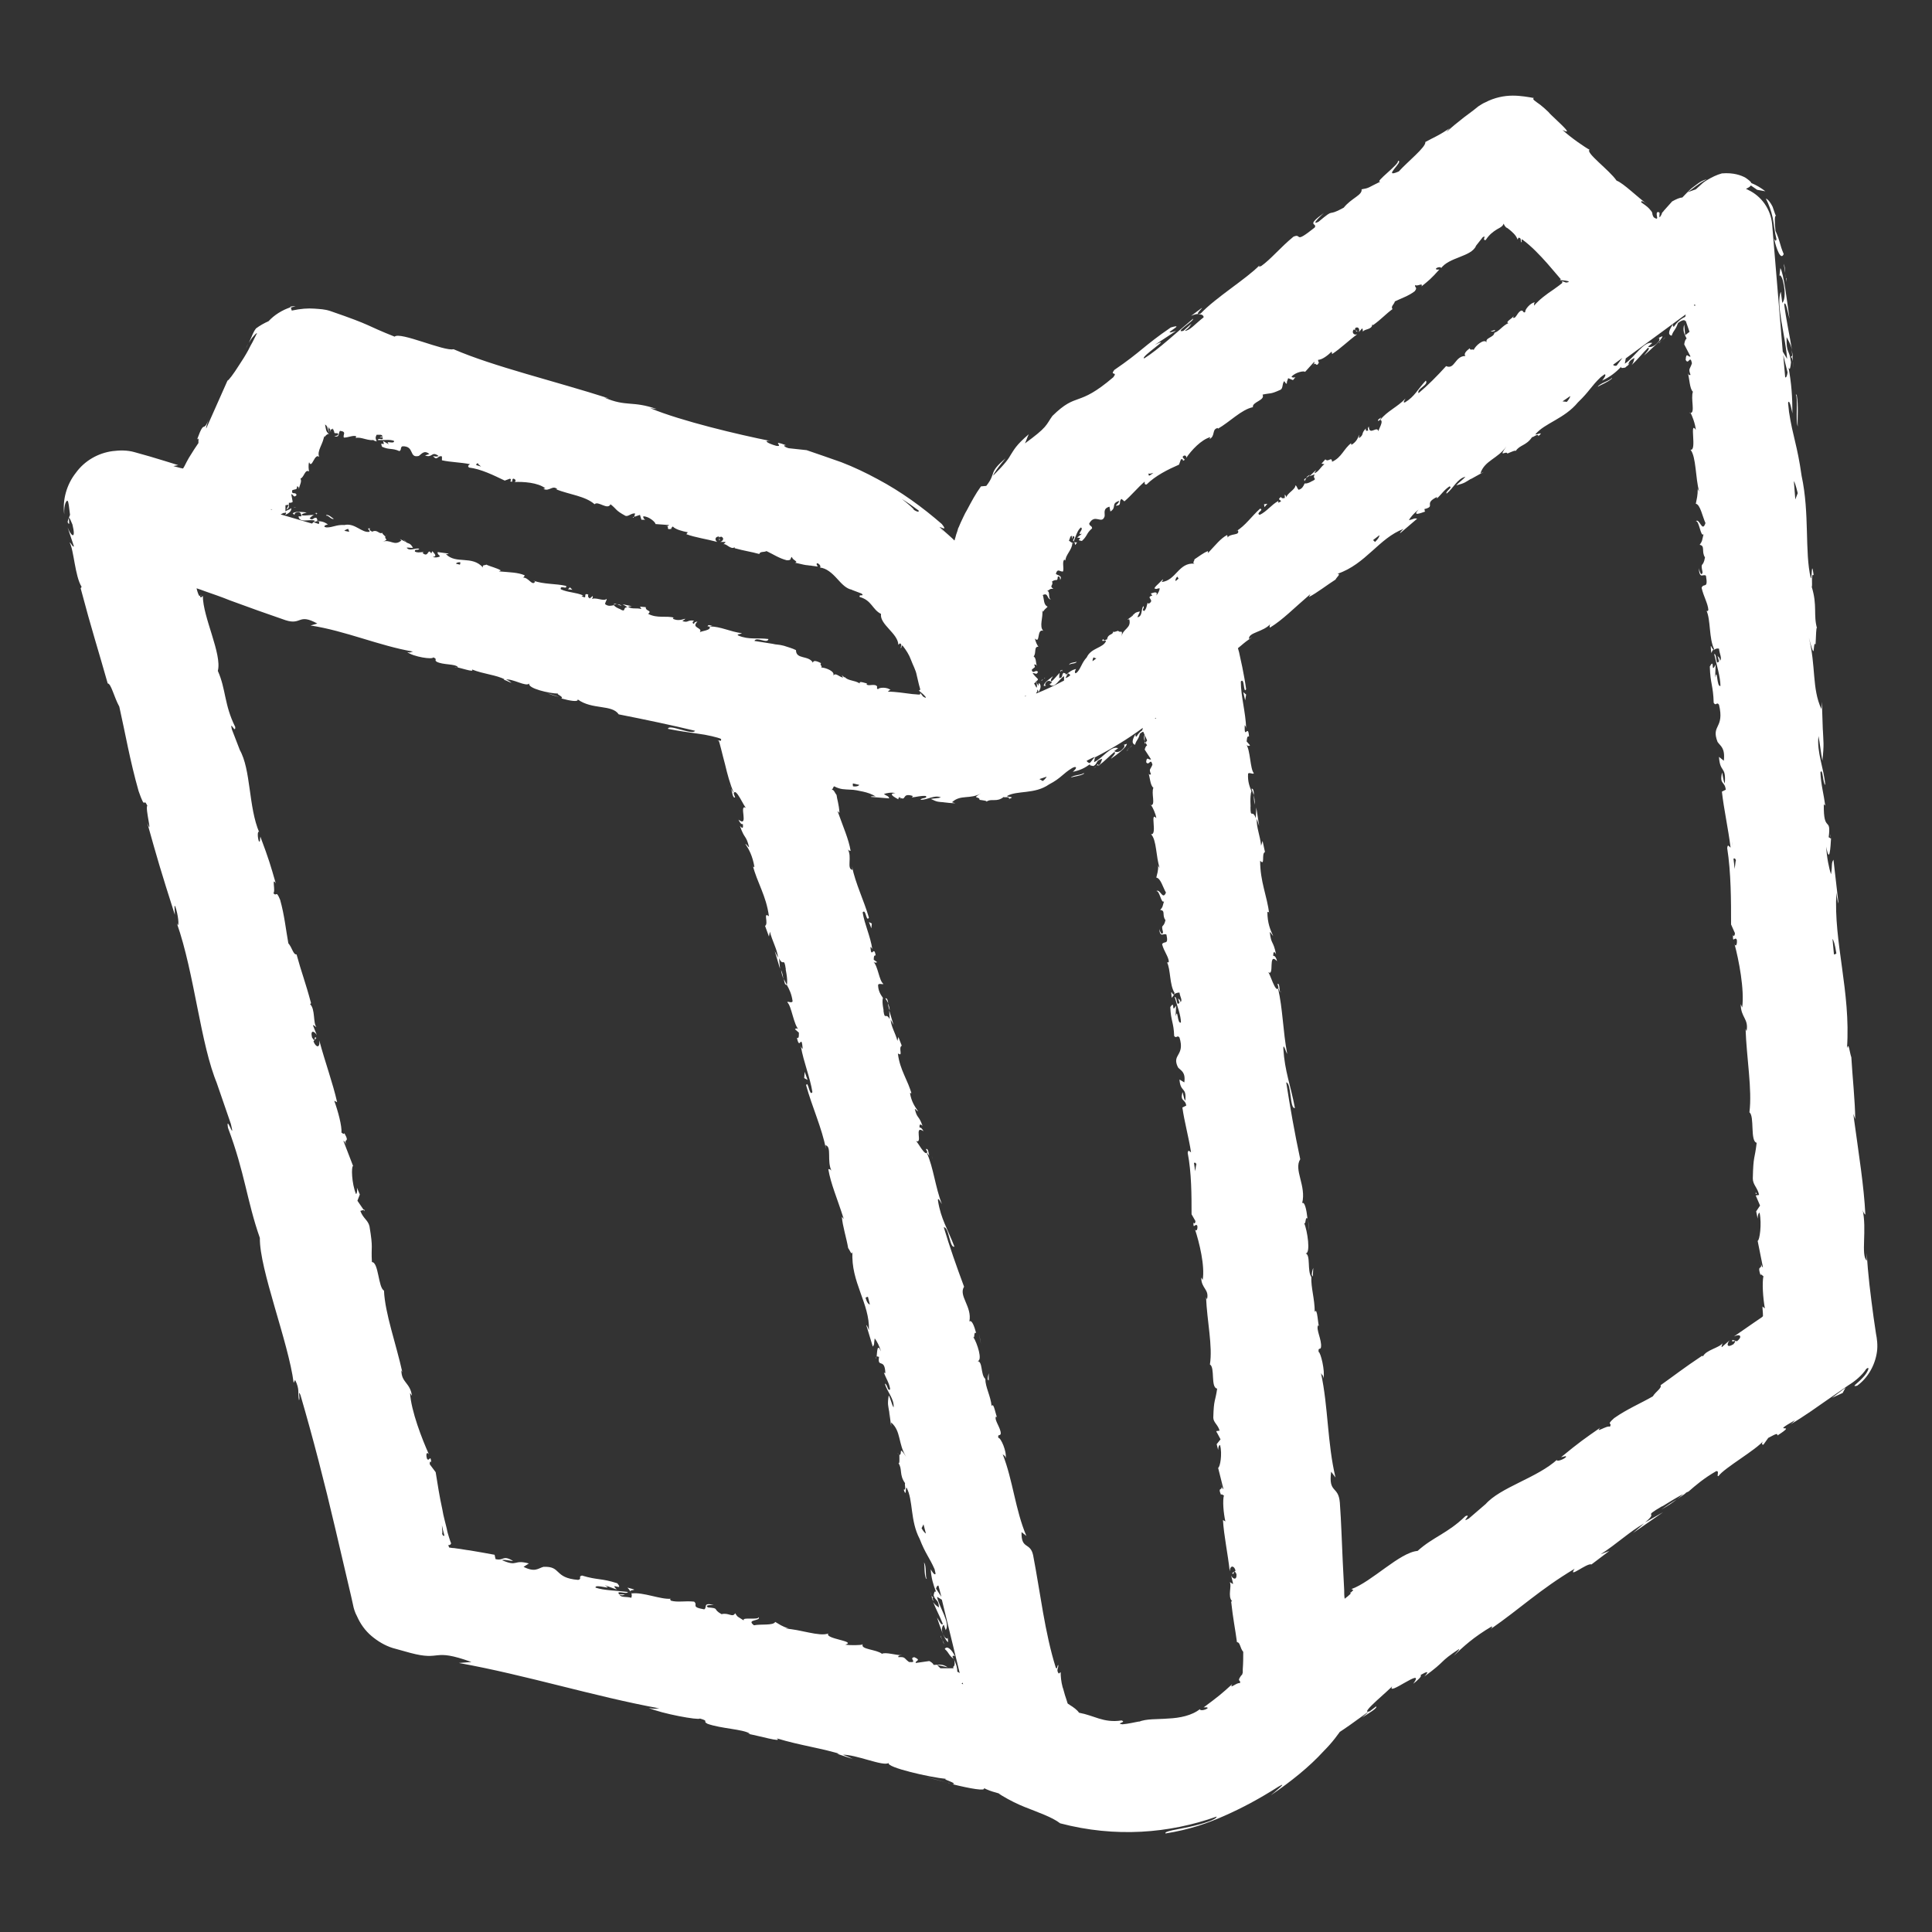 <?xml version="1.0" encoding="utf-8"?>
<!-- Generator: Adobe Illustrator 26.3.1, SVG Export Plug-In . SVG Version: 6.00 Build 0)  -->
<svg version="1.1" id="Layer_1" xmlns="http://www.w3.org/2000/svg" xmlns:xlink="http://www.w3.org/1999/xlink" x="0px" y="0px"
	 viewBox="0 0 400 400" style="enable-background:new 0 0 400 400;" xml:space="preserve">
<rect x="0" y="0" width="400" height="400" fill="#333333" stroke="none"/>
<style type="text/css">
	.st0{fill:#FFFFFF;}
</style>
<path class="st0" d="M65.6,106.2c-0.2,0-0.3,0-0.4,0.1l0.4,0L65.6,106.2z M63.9,97.1c0,0-0.1,0-0.1-0.1
	C63.8,97.2,63.8,97.2,63.9,97.1z M78,91.4c-0.1-0.2-0.2-0.5-0.2-0.7C77.8,91.2,76.6,91,78,91.4z M65.8,106.3l-0.3,0
	c0,0.1-0.1,0.2,0,0.2C65.6,106.4,65.7,106.3,65.8,106.3z M170,137.7l1,0.6C170.7,138.1,170.3,137.9,170,137.7z M174.3,139.8
	c0.1,0.3,0.3,0.5,0.5,0.7c0.1,0,0.1,0,0.2-0.1L174.3,139.8z M131.2,107.2l0-0.2l-0.2,0.1L131.2,107.2z M84.2,112.2l-0.7-0.5
	C83.8,112,84,112.1,84.2,112.2z M80.1,110.7c-0.1,0.1-0.1,0.2-0.2,0.2l0,0L80.1,110.7z M147.4,129.6c0.1,0,0.1,0,0.2,0
	C148,129.6,147.8,129.6,147.4,129.6z M127,125.2c0.2-0.1,0.5-0.1,0.7-0.1C127.4,125,127.2,124.9,127,125.2z M169.9,137.6
	L169.9,137.6l0.1,0.1L169.9,137.6z M127.8,125.1c0.3,0.1,0.6,0.3,0.9,0.3C128.4,125.2,128.1,125.1,127.8,125.1z M61.6,105l0.2,0
	L61.6,105C61.6,105,61.6,105,61.6,105z M60.8,105l0.5,0C61.2,105,61,104.9,60.8,105z M67.6,106.6l-0.1,0.2c0.4-0.3,1.1,0.9,1.6,0.6
	C68.7,107.2,68.2,106.6,67.6,106.6z M117.6,122l0.9,0.1l-0.5-0.5L117.6,122z M192.9,330.8c0.1,0.3,0.2,0.5,0.4,0.7l-0.3-0.7
	C193,330.8,192.9,330.8,192.9,330.8z M178.5,340.4c0,0,0,0.1,0,0.1C178.6,340.5,178.6,340.4,178.5,340.4z M192.8,330.3l-0.2-0.8
	C192.7,329.9,192.8,330.1,192.8,330.3z M130.5,329.5c-0.1-0.5,2.2-0.1-0.6-0.8C130.2,329,130.4,329.3,130.5,329.5z M193.2,330.7
	c-0.2-0.1-0.3-0.2-0.4-0.4c0.1,0.2,0.1,0.4,0.2,0.5C193.1,330.9,193.2,330.8,193.2,330.7z M115.8,144.3l-2.5-0.8
	C114,143.8,114.9,144.1,115.8,144.3z M105.9,141.4c-0.4-0.4-0.8-0.6-1.3-0.8c-0.1,0-0.2,0-0.3,0.1L105.9,141.4z M75.4,250.4l-0.2,0
	l0.3,0.4L75.4,250.4z M181.4,280.9c0,0.1-0.1,0.2-0.1,0.4C181.4,281.2,181.4,281,181.4,280.9z M184,292.2l0.2,1.7
	C184.1,293.1,184.1,292.6,184,292.2z M185.8,300.9c0.1,0.1,0.2,0.1,0.3,0.1l0,0L185.8,300.9z M151.3,163.2c0-0.1-0.1-0.2-0.1-0.3
	C150.9,162.2,151.1,162.7,151.3,163.2z M162.9,203.9c-0.2-0.4-0.4-0.8-0.6-1.2C162.4,203.4,162.5,204,162.9,203.9z M116.1,144.4
	L116.1,144.4l-0.3-0.1L116.1,144.4z M162.2,202.7c-0.1-0.6-0.2-1.3-0.5-1.9C161.8,201.5,162,202.1,162.2,202.7z M194.8,339
	c0,0,0.1,0,0.1,0l-0.2-0.4L194.8,339z M195.1,339.5c-0.1-0.2-0.1-0.4-0.2-0.4L195.1,339.5z M195.5,340.4l-0.4-0.9
	C195.2,339.8,195.3,340.2,195.5,340.4z M191.3,323.5c0.2,0.8,0,2.2,0.4,3.3l0.2,0.1C191.5,326.5,191.9,324.2,191.3,323.5z
	 M166.6,221.9l-0.1,1.3l0.7,0.4L166.6,221.9z M227.4,158.6c0.2-0.2,0.4-0.3,0.5-0.5l-0.5,0.4C227.4,158.5,227.4,158.5,227.4,158.6z
	 M238.1,166.7c0,0,0.1,0,0.1,0C238.1,166.6,238.1,166.6,238.1,166.7z M227,158.7c-0.2,0.1-0.4,0.2-0.6,0.3
	C226.7,158.9,226.9,158.8,227,158.7z M243.1,205.9c-0.4,0.3-0.8-1.7-0.5,0.7C242.8,206.3,243,206.1,243.1,205.9z M227.2,158.2
	c0,0.2-0.1,0.3-0.2,0.4c0.1-0.1,0.3-0.2,0.4-0.2C227.4,158.3,227.4,158.3,227.2,158.2z M202.7,276.2l0.4,2.1
	C203,277.7,202.9,277,202.7,276.2z M204.7,284.3c-0.1,0.4-0.2,0.8-0.2,1.3c0.1,0.1,0.1,0.2,0.2,0.2L204.7,284.3z M251.9,296.6l0.2,0
	l-0.2-0.3L251.9,296.6z M186.3,165.2c0,0.1,0.1,0.1,0.3,0.2C186.6,165.4,186.5,165.3,186.3,165.2z M195.8,165.8l1.4,0.2
	C196.6,165.9,196.2,165.8,195.8,165.8z M203.2,165.6c0.1-0.1,0.1-0.2,0.1-0.3l0,0L203.2,165.6z M192.9,239.3c0,0.1,0.1,0.2,0.1,0.3
	C193.2,240.2,193.1,239.8,192.9,239.3z M183.3,206.7c0.2,0.3,0.4,0.6,0.6,1C183.8,207.1,183.7,206.6,183.3,206.7z M202.7,276
	L202.7,276l0,0.2L202.7,276z M184.2,209.2c0-0.6-0.2-1.1-0.4-1.5C183.9,208.2,184,208.7,184.2,209.2z M233.5,155.3c0,0,0-0.1,0-0.1
	l-0.3,0.3L233.5,155.3z M233.5,155.1l0.3-0.3C233.6,155,233.5,155,233.5,155.1z M234.4,154.3l-0.6,0.6
	C234,154.7,234.3,154.5,234.4,154.3z M224.4,160.2l0-0.2c-0.3,0.5-2.2,0.4-2.7,1C222.4,160.7,223.6,160.7,224.4,160.2z M180.4,192.2
	l0.1-1l-0.6-0.3L180.4,192.2z M336.9,75.8c0.2-0.2,0.4-0.4,0.5-0.6l-0.6,0.5C336.9,75.7,336.9,75.8,336.9,75.8z M349.8,85.5
	c0,0,0.1,0,0.1,0C349.8,85.4,349.8,85.3,349.8,85.5z M336.5,76l-0.6,0.5C336.1,76.3,336.3,76.2,336.5,76z M354.3,135.2
	c0.2-0.4,0.3-0.6,0.5-0.8C354.4,134.7,354,132.3,354.3,135.2z M336.7,75.5c0,0.2,0,0.3-0.2,0.5c0.1-0.1,0.3-0.2,0.4-0.4
	C336.9,75.6,336.8,75.5,336.7,75.5z M270.8,252.2l0.2,2.6C271,254.1,270.9,253.1,270.8,252.2z M271.9,262.5c-0.2,0.5-0.3,1-0.3,1.5
	c0.1,0.1,0.1,0.2,0.2,0.3L271.9,262.5z M363.5,247.2l0.2,0l-0.2-0.4L363.5,247.2z M295.1,105.4c0.1,0,0.2,0,0.4-0.1
	C295.4,105.3,295.3,105.4,295.1,105.4z M304.5,98.7l1.5-0.8C305.3,98.2,304.9,98.5,304.5,98.7z M311.9,93.7c0-0.2,0-0.2,0-0.3l0,0
	L311.9,93.7z M265.1,205.1c0,0.1,0,0.2,0.1,0.3C265.4,206.2,265.3,205.7,265.1,205.1z M259.1,163.3c0.2,0.4,0.3,0.9,0.5,1.3
	C259.6,163.8,259.5,163.2,259.1,163.3z M270.8,251.9L270.8,251.9c0,0.1,0,0.2,0,0.3L270.8,251.9z M259.6,164.6c0,0.6,0,1.3,0.2,2
	C259.8,165.8,259.7,165.2,259.6,164.6z M343.7,70.9c0,0,0-0.1,0-0.1l-0.3,0.3L343.7,70.9z M343.7,70.8l0.3-0.3
	C343.9,70.6,343.7,70.7,343.7,70.8z M344.8,69.8l-0.7,0.7C344.3,70.3,344.7,70,344.8,69.8z M333.7,78.4l0-0.2
	c-0.2,0.6-2.5,1.1-2.9,1.9C331.5,79.6,332.8,79.2,333.7,78.4z M257.8,145l0.2-1.2l-0.6-0.5L257.8,145z M219.7,138.7
	c-0.1,0.1-0.2,0.2-0.2,0.4l0.3-0.3L219.7,138.7z M215.2,133.5c0,0-0.1,0-0.1,0C215.2,133.6,215.2,133.6,215.2,133.5z M223,112.3
	c-0.2,0-0.5,0-0.7-0.1C222.8,112.4,222.3,113.4,223,112.3z M220,138.6l-0.2,0.2c0,0.1,0.1,0.2,0.1,0.2
	C219.9,138.8,219.9,138.7,220,138.6z M308.6,68.6c0.3,0.1,0.6,0,0.9-0.1c0-0.1,0-0.1,0-0.2L308.6,68.6z M266.5,79.3l-0.1-0.1
	l-0.1,0.2L266.5,79.3z M234.7,127.2l-0.7,0.4C234.3,127.4,234.5,127.3,234.7,127.2z M231.5,130.1c0,0.1,0.1,0.2,0.1,0.3l0,0
	L231.5,130.1z M286,86c0,0,0.1-0.1,0.1-0.1C286.4,85.6,286.2,85.8,286,86z M270.1,99.6c0.1-0.2,0.2-0.4,0.4-0.6
	C270.1,99.1,269.9,99.2,270.1,99.6z M304.3,71.7L304.3,71.7l0.1-0.1L304.3,71.7z M270.4,98.9c0.3-0.1,0.6-0.3,0.8-0.6
	C270.8,98.5,270.6,98.7,270.4,98.9z M216.2,140.5l0.2-0.2l-0.2,0.1C216.2,140.4,216.2,140.4,216.2,140.5z M215.6,141l0.4-0.4
	C215.8,140.7,215.6,140.8,215.6,141z M221.4,137.7c0-0.4,1.4-0.2,1.5-0.7c-0.4,0.2-1.1,0.1-1.5,0.5L221.4,137.7z M261.7,104.4
	l0.1,0.6l0.6-0.7L261.7,104.4z M369.3,52.6c-0.9-2.1-0.7-2.6-1.7-4.8c-0.2-1.8-0.2-3.3,0.1-3.1c-0.2-0.3-0.4-1.1-0.7-1.9
	c-0.4-0.8-0.9-1.5-1.4-1.7c0.6,1.2,1.1,2.5,1.4,3.9c0.3,1.5,0.4,3,0.8,4.5c-0.1,0.7-0.4,0.1-0.5-0.1C367.8,51.6,368.7,54,369.3,52.6
	z M371.2,73.8c-0.1-0.6-0.2-1.1-0.3-1.6c0.1,0.5,0.1,1,0.2,1.5C371.1,73.8,371.1,73.8,371.2,73.8z M329.3,30.7
	C329.3,30.7,329.3,30.8,329.3,30.7C329.5,30.9,329.6,30.9,329.3,30.7z M371.2,74.8c0,0.5,0.1,1,0.1,1.5
	C371.3,75.6,371.2,75.2,371.2,74.8z M248.1,65c-0.7-0.1,3-3-1.5,0.4C247.3,65.1,247.7,65,248.1,65z M370.8,73.9
	c0.2,0.2,0.3,0.4,0.4,0.9c0-0.4-0.1-0.7-0.1-1.1C371,73.7,370.9,73.7,370.8,73.9z M196.2,369.1l-4.9-1.3
	C192.6,368.1,194.4,368.6,196.2,369.1z M51.4,71.1c-0.2,0.4-0.4,0.8-0.5,1.1L51.4,71.1z M176.6,364.2c-0.8-0.4-1.7-0.8-2.7-1.1
	c-0.2,0-0.5,0-0.6,0L176.6,364.2z M368.4,57.2c0,0.1,0,0.3,0,0.6L368.4,57.2z M368.4,57.2c0.1-0.5,0.5,0.1,0.7,0.8
	c0.8,3.1,0.2,4.5-0.1,4.7l-0.3-2.3c-1.1,2.5,1,9.3,1.3,13.9l-0.9-1.5l-2.2-26.4c-0.3-3.1-2.2-5.8-5-7.1c-0.1-0.1-0.3-0.1-0.4-0.2
	c0.4-0.2,0.8-0.4,1-0.7c0.3,0.2,0.7,0.5,1.3,0.9c0.5,0.1,1.1,0.2,1.7,0.3c-0.9-0.7-1.9-1.3-2.9-1.7c0,0,0,0,0,0
	c-0.1-0.3-0.5-0.6-1.2-1.1c-0.9-0.5-2.5-1.1-4.9-0.9c-1.1,0.3-2.1,0.8-3.1,1.4c-0.5,0.3-0.9,0.6-1.3,1l-1,0.9l-1.7,0.6
	c1.2-0.8,2.1-1.7,4-2.7c-0.8,0.2-1.5,0.6-2,1c-0.4,0.3-0.8,0.6-1.2,0.9c-0.7,0.6-1.2,1.2-1.9,1.9c-0.5,0-1.2,0.3-2.1,0.8l-1.7,1.9
	c-0.1,0.2-0.3,0.3-0.4,0.5l-0.1,0.3c-0.1,0.2-0.2,0.4-0.4,0.6c-0.1-0.2,0-0.5,0-0.8c0-0.2-0.1-0.3-0.4-0.3l0,0
	c-0.3,0.1-0.2,0.7-0.1,1.1c0,0,0,0,0,0.1c0,0.2-0.1,0.3-0.7-0.1c-0.2-0.3-0.3-0.6-0.3-0.8c0-0.2-0.2-0.5-0.4-0.7
	c-0.3-0.4-0.7-0.8-1.9-1.6c-0.1-0.5,0.5-0.2,1.4,0.5c-2.1-1.5-5.1-4.5-6.5-5c-1.5-2.2-6.5-5.8-5.6-6.4c-0.8-0.4-3.9-2.5-5.6-4.1
	c2,1,0.4-0.5-1.5-2.3c-0.5-0.5-1-0.9-1.4-1.4c-0.5-0.5-1.2-1.1-1.7-1.5c-1.1-0.8-1.8-1.2-1.3-1.4c-1.1-0.2-2.7-0.5-4.4-0.5
	c-1.8,0-3.8,0.4-5.7,1.4c-0.5,0.2-0.9,0.5-1.4,0.8l-1,0.8c-0.7,0.5-1.3,1-2,1.5c-1.3,1-2.5,2-3.6,3c0.2-0.3,0.6-0.8,1-1
	c-2.6,1.8-3.6,2.1-5.4,3.1c0.2,1-3.7,4.1-5.5,6.1c-3.7,1.6,1.3-2.3-0.2-2.2c0.6,0.5-5.1,4.6-3.6,4.3c-2.7,1.3-2.2,1.3-3.9,1.6
	c0.2,1.2-2.1,1.8-3.7,3.8c-3.8,2.1-1.5-0.2-5.2,2.9c-2,1,1.1-1.8,1.1-1.8c-3.9,2.8-1.3,2-1.9,3c-4.5,3.6-2.5,1.1-4.4,1.9
	c-2.8,2.3-4.6,4.6-6.7,6.1c-0.2,0-0.7,0.3-0.3-0.2c-2.7,2.8-9.1,6.7-12.2,10c-0.3,0.1-0.5,0.2-0.6,0.2c0.8-0.1,1.2,0.2,1.2,0.6
	c-1.7,1.3-2.9,2.8-3.9,2.8c1.1-0.8,1-1,1.4-1.5l-1.7,1.5c-2.1,0.5,2.3-2.1,2-2.5c-3.4,2.8-7.2,6.4-10.1,8.2c-1-0.2,6.3-4.9,2.2-2.8
	l4.4-2.9c-4,1.3,2.6-1.8-1.1-0.7c-5.7,3.9-6,4.9-11.7,8.8c-1,1.3,0.8,0.2-0.2,1.5c-7.5,6.4-7.4,2.9-12.6,8c-0.6,0.8-0.9,1.5-1.6,2.3
	c-0.7,0.8-1.9,1.8-4.1,3.4c0.3-0.6,0.5-1.3,0.8-1.9c-2.7,2.3-3.1,3.3-3.7,4.2c-0.5,0.9-1.1,1.8-3.7,4.4c0.5-1.3,3.3-4.4,2.6-3.6
	c-3.7,3.1-1.8,2.9-4,5.7l-1.1,0.1c-1.1,1.5-2,3.2-2.9,4.9c-0.5,0.8-0.9,1.8-1.3,2.6l-0.3,0.7c-0.1,0.2-0.1,0.3-0.2,0.4l-0.2,0.7
	c-0.2,0.5-0.3,0.9-0.4,1.3c-0.1,0.2-0.1,0.5-0.2,0.6l-0.4-0.4l-1-0.9l-1.7-1.5c0.5,0.1,1.7,0.9,0.5-0.6c-3.9-3.4-8.4-6.7-13.3-9.3
	c-2.4-1.3-4.9-2.5-7.5-3.5c-2.5-0.9-4.9-1.7-7.2-2.5l-3.7-0.4c-0.8-0.2-1.4-0.7-0.5-0.6c-3.5-1.3-0.3,0.4-2.1,0.1
	c-2.1-0.6-2.6-1.2-1.2-1c-6.5-1.3-18.4-4.1-24.9-6.8l1.4,0.2c-5.1-1.8-6.3-0.4-10.9-2.4l1,0.2c-11.2-3.6-23.9-6.6-32.2-10.2
	c-1.9,0.5-11.1-3.7-12.2-2.6c-6.3-2.5-4.3-2.2-13.3-5.3c-1.2-0.4-2.1-0.4-3.3-0.5c-1.4-0.1-2.8,0-4.7,0.4l-0.2-0.7
	c-1.8,0.6-3.4,1.6-4.6,2.9c-0.9,0.4-1.8,0.9-2.6,1.5c-0.4,0.5-0.7,1.2-0.9,1.7l-0.6,1.3c0.3-0.5,0.6-1,1-1.4
	c0.4-0.5,0.7-0.7,0.7-0.6c-0.3,0.6-0.6,1.2-0.9,1.8c-0.3,0.5-0.6,1.1-0.9,1.7c-0.6,1.1-1.3,2.2-1.9,3.1c-1.2,1.9-2.2,3.2-2.4,3.2
	l-4.4,9.9c-0.1-0.3,0.3-1.3,0.7-2.3c-1.5,3.8-0.9-0.1-2.6,4.6c0.5-0.6,0.2,0.5,0.3,0.7c-0.5,0.7-1.2,1.8-2,3.1
	c-0.3,0.5-0.6,1.1-0.9,1.7c-0.1,0.2-0.2,0.3-0.3,0.5c-0.5-0.1-0.2,0-2-0.5l1-0.2c-1.9-0.6-3.9-1.2-5.9-1.8c-1.1-0.3-2.1-0.6-3.2-0.9
	c-1.4-0.4-3-0.4-4.5-0.2c-3,0.4-5.8,2-7.6,4.5c-1.9,2.4-2.8,5.6-2.4,8.6c-0.1-2.2,0.5-3,0.7-2.8c0.2,0.2,0.3,1.3,0.5,2.9
	c-0.2,0.5-0.4,0.9-0.5,1.5c0.9,1.7-0.5-3.2,1,0.5c0.8,3.3-0.3,2.4-1,0.6l1.3,3.9c-0.2,0.3-0.5-0.6-0.9-0.8c0.9,1.5,1.1,7,2.5,9.2
	l-0.2,0.3c2.3,8.7,3.6,12.6,5.6,19.7c0.7,0,1.3,2.8,2.4,4.8c1.2,5.3,2.2,11.2,4,17.5c1.5,4.3,0.9,1.1,1.8,3c-0.5,0.5,1.2,6.7,0,3.6
	c2.1,7.5,2.7,9.6,5.7,19c0-1.1-0.2-2.3,0.1-1.7c0.6,1.7,0.8,4,0.5,3.8l-0.2-0.4c3.7,10.5,4.9,25.2,8.4,33.4l-0.2-0.5l3,8.7
	c1,4.1-1.1-2.3-0.6,0.8c3.5,9.3,3.9,15.1,6.6,22.8c-0.1,6.5,5.9,21.5,7,30l0.3-0.6c1,2,0.5,2.6,0.8,4.2c0.3-0.3-0.3-2.4,0.3-1.1
	c2.6,8.9,5,18.2,7.2,27.6c1.1,4.7,2.2,9.4,3.3,14.1l0.4,1.8c0.1,0.6,0.4,1.6,0.8,2.3c0.7,1.6,1.7,3,3,4.1c1.3,1.1,2.8,2,4.4,2.5
	l3.6,1c6.7,1.8,4.4-1.1,12.7,1.9l-2.6,0.2c13.9,2.5,27.9,6.9,41.5,9.4c-0.8,0-0.9,0.2-2.2-0.1c2.7,1.2,10.4,2.6,10.6,2.2
	c2.1,0.6,0.4,0.5,1.6,1.1c2.8,1,7.3,1.1,8.7,2c0.2,0.1-0.3,0.1-0.7,0c2.4,0.4,7.8,2,6.3,1c4.9,1.5,9.7,2.1,13.6,3.4
	c2.8-0.1,8.5,2.5,9.6,1.7c-0.6,0.9,8.6,3,11.9,3.3c-1.1,0,2.7,1,1.3,1.1c3.6,0.9,7,1.5,6.5,0.8c0.8,0.4,1.6,0.7,2.4,0.9
	c1.3,0.4,0.2,0,1.4,0.7c1.5,0.9,3.1,1.7,4.6,2.3c3,1.2,5.7,2.1,7.4,3.4c11.4,3,22.6,2.1,32.4-1.4c0,0.6-2.8,1.5-5.5,2.1
	c-2.7,0.6-5.4,0.9-5.1,1.4c5-0.8,8.7-2.1,12.3-3.7c3.6-1.6,7-3.4,11.1-6c2.2-1.3-0.9,1.2-1.6,1.8c4.1-2.8,7.9-5.8,11-9.2
	c0.8-0.8,1.6-1.7,2.3-2.6l0.9-1.2c0-0.1,0.1-0.1,0.2-0.2l0.6-0.4c1.8-1.2,3.5-2.5,5.2-3.7c0,0.1-0.7,0.7-1.3,1.2
	c1.4-0.9,3.3-2,2.9-2.3l-1.3,1c-2.6,0.9,4.7-4.9,4.7-5.3c-1.6,2.7,7.1-4.3,4.3-0.4c0.9-0.7,1.9-1.6,1.5-1.8c1.4-0.8,1.9-0.9,0.8,0.3
	c4.8-3.5,2.8-2.8,7.2-5.7c0.1,0.2-0.7,0.9-1.1,1.4c2-1.9,4-3.8,7.9-6.1c-0.1,0.2,0.2,0.2-0.3,0.6c6.2-4.3,10.2-8.2,17.4-12.5
	c-1.5,2.2,2.6-1.3,3.5-0.9l3.7-2.8l-1.8,0.7c3.4-2.2,6-4.7,9-6.4l-2.3,2l6.2-4.3l-3.7,2.1c3.1-2.6-1-0.7,3.6-3.4
	c-0.9,0.7,3.4-2.2,5.4-3l0,0c1.5-1.3,3.1-2.7,5.7-4.2c0.8-0.2,0,1.2,0.5,1c1.2-1.7,7.8-5.4,9.4-7.4c-0.6,0.6-0.4,1-0.1,0.9l1-1.4
	c1.7-0.9,1.9-1,1.9-0.5c4.7-3-2.1,0.1,3.7-3.2c-0.4,0.3-0.2,0.3-1,0.9c2.9-1.7,5.5-3.6,8.1-5.4c1.3-0.9,2.6-1.8,3.9-2.7
	c1.3-0.8,2.8-2,3.7-3.4c0.9-0.7,0.3,0.8-0.8,1.9c-1.1,1.2-2.4,1.9-1.1,1.6c2.2-1.6,3.7-4.2,4.1-7c0.2-1.4,0-2.8-0.2-3.8l-0.5-3.4
	c-0.6-4.5-1.2-9-1.4-13.3l0,1.6c-1.3-1.1,0.1-6.4-0.9-10.7c0.2,1.1,0.8,1.3,0.6,1.1c-0.3-5.9-1.3-12-2.5-20.8l0.4,1.1
	c0-3.5-0.6-9.1-0.8-12.8c-0.4-1.1-0.5-3.2-0.9-1.9c0.8-11.7-2.8-21.9-2.2-32.2c0.1,1.2,0.5,2.9,0.4,1.9l-1-8.7
	c-0.5,0.7-0.2,1.2-0.5,3c-0.4-1.1-0.9-3.5-1-5.7c0.7,3.9,0.9-0.1,1-1.8c-0.1,0.3-0.4-0.3-0.5-0.1c0.6-4.6-1.1-0.7-1-6.9l0.3,0.3
	c-0.3-2.3-0.9-4.4-1-6.9c0.5-1.1,0.5,2.4,1,2.6c-0.3-3.5-1.8-6.8-1.4-10.1c0.3,1.5,0.5,3.6,0.8,5.1c0.4-3.5,0.2-3.9,0.1-6.5l0,0.3
	l-0.2-6l-0.1,1.5c-2-4.3-1.1-8.9-2.6-14.8c1.5,5.7,0.7,0.9,1.4,1.3c0.1-1.5,0.1-3.8,0.3-3.2c-0.8-2.8,0.1-4.7-1.1-8.6
	c0.2-0.2-0.2-3,0.4-2.4c-0.5-3.6-0.3,0.9-0.6,0.6c-1.3-5.5-0.2-13.3-1.9-21.2c-0.9-6.4-1.8-8-2.6-13.2l-0.2-1.9
	c0.3-1.1,0.9,2.2,0.9,2.2c0-3.5-0.2-6.2-0.8-9.5c0.3,0.7,0.4-0.1,0.5-1.1c-0.3-2.7-1-1.7-0.9-5.2c0.3,0.6,0.8,1.3,1.1,2.6
	c-0.5-3.1-1.2-6.2-1.6-9.4c0.3-0.9,0.8,1.9,1.1,3c-0.5-3.6-1.2-9.4-1.9-10.5L368.4,57.2z M335.9,74.1l-1.2,1.6
	c-0.3,0.1-0.7,0-0.7-0.2L335.9,74.1z M237.9,98c0,0.2,0.5,0,0.9-0.1c-0.3,0.2-0.5,0.4-0.9,0.6C237.8,98.3,237.7,98.1,237.9,98z
	 M236.9,99.3L236.9,99.3c-0.2,0.2-0.3,0.3-0.4,0.4C236.6,99.6,236.7,99.5,236.9,99.3z M216.7,160.8c-0.1,0.2-0.3,0.5-0.8,0.9
	l-0.7-0.4C215.7,161.1,216.2,161,216.7,160.8z M212.2,144.1c0.1,0,0.2,0,0.3,0c-0.1,0-0.2,0.1-0.3,0.1
	C212.2,144.1,212.2,144.1,212.2,144.1z M194.5,109.3c0.4,0.3,0.7,0.6,1,0.9c0.2,0.2,0.3,0.3,0.5,0.4
	C195.7,110.4,195.5,110.2,194.5,109.3L194.5,109.3z M190.2,105.7c0.1,0.4-0.3,0.3-1.1-0.2c0.5,0.2-1.2-1.3-2.4-2.2
	C187.7,103.9,189,104.8,190.2,105.7z M99,95.9c-0.2,0.1,0.3,0.4,0.6,0.7c-0.3-0.1-0.6-0.2-1-0.3C98.6,96.1,98.7,95.9,99,95.9z
	 M97.3,95.9L97.3,95.9c-0.2,0-0.5-0.1-0.6-0.1C96.8,95.9,97,95.9,97.3,95.9z M56.1,105.4c0.1,0.1,0.2,0.1,0.3,0.2l-0.3-0.1
	L56.1,105.4z M91.5,317.5c0.2,0.2,0-0.9,0-1.7c0.1,0.6,0.3,1.3,0.5,2.1C91.9,318.1,91.7,318,91.5,317.5z M92.9,320.6l-0.2-0.6l0,0
	L92.9,320.6L92.9,320.6L92.9,320.6z M195.6,341.4c1,0.9,0.7,1.2,1.9,2.1c0.3,0.9,0.1,1.6-0.2,1.6c0.1,0.1,0.1,0.2,0.1,0.3
	c0,0,0,0,0,0l-2.7,0l-0.7-0.7l2.2,0.5c-1.1-0.8-2-0.5-2.9-0.5c-0.1-0.3-0.5-0.6-0.9-0.8l-2.8,0.4c-0.2-0.5,1.3-0.5-0.3-1.2
	c-1.3,0.2,0.9,1.2-1.1,1c-1.1-0.8-0.7-1.1-2.2-1c-0.1-0.3,0.2-0.4,0.8-0.4c-1.4,0-3.4-0.7-4.2-0.3c-1.1-0.9-4.4-0.9-4-1.9
	c-0.5,0.1-2.5,0.2-3.6,0c2.5-0.7-4.4-1.2-3.5-2.3c-1.9,0.7-5.9-0.9-8.9-1c0.2,0,0.5-0.1,0.8,0c-1.6-0.5-2-0.9-2.9-1.4
	c-0.4,0.8-3,0.4-4.4,0.7c-1.7-1.3,1.4-0.8,1-1.7c-0.1,0.7-3.6-0.1-3.1,0.7c-1.4-0.9-1.2-0.6-1.8-1.5c-0.5,1-1.4-0.2-2.8,0.2
	c-2-1.1-0.3-1.2-2.8-1.4c-1-0.6,1.2-0.5,1.2-0.5c-2.4-0.6-1.3,0.5-2,0.9c-2.9-0.5-1.2-0.9-2.1-1.6c-1.9-0.2-3.4,0.2-4.8-0.2
	c-0.1-0.2-0.3-0.3,0-0.4c-2.1,0.2-5.7-1.4-8.1-1.1c-0.1-0.1-0.2-0.2-0.2-0.3c0.3,0.5,0.2,1,0.1,1.2c-1.1-0.3-2.1,0-2.4-0.6
	c0.7,0.2,0.8,0,1.1-0.1l-1.2,0c-0.8-1,1.6,0.1,1.8-0.5c-2.3-0.3-5-0.3-6.7-0.9c-0.2-0.9,4,0.7,1.9-0.5l2.5,0.9
	c-1.7-1.7,1.6,0.5,0.1-1.3c-3.4-1.1-4-0.6-7.3-1.6c-0.9,0.2,0.1,0.7-0.8,0.9c-5.1-0.4-3.4-2.9-7.2-2.7c-1.1,0.3-1.7,1.2-4.1,0
	l1.1-0.7c-3.3-0.9-2.2,0.8-5.6-0.7c0.7-0.2,2.7,0.4,2.2,0.1c-2.1-1.2-1.7,0.1-3.5-0.3l-0.2-0.9c-1.6-0.3-3.3-0.6-5.1-0.9
	c-0.9-0.1-1.8-0.3-2.7-0.4c-0.6-0.1-0.7-0.1-0.9-0.1l-0.7-0.1l-0.2-0.5c0.2,0,0.5,0,0.6-0.4l-0.1-0.2l-0.3-0.9
	c-0.2-0.6-0.4-1.3-0.5-1.9c-0.3-1.3-0.7-2.6-0.9-3.9c-0.6-2.7-1-5.3-1.4-7.8l-1.2-1.6c-0.1-0.4,0.1-0.9,0.3-0.4
	c-0.2-1.9-0.4,0-0.9-0.8c-0.3-1,0-1.5,0.4-0.9c-1.4-3.1-3.7-9-3.9-12.7l0.4,0.6c-0.4-2.8-2.2-2.7-2.2-5.3l0.2,0.4
	c-1.3-5.9-3.6-12.2-3.8-16.9c-1.2-0.6-1.1-5.9-2.5-5.9c-0.2-3.5,0.3-2.6-0.5-7.4c-0.3-1.3-1.3-1.6-1.9-3.2l0.7-0.2l-1.3-1.9l0.5-1.3
	l-0.6-1.4c0.1,0.6,0,1.3-0.2,1.3c-0.9-2.2-1-5.7-0.6-5.8l-2-5.2c0.3,0,0.6,0.9,1,1.6c-1.5-2.7,0.6-0.7-0.8-3.2
	c-0.1,0.4-0.5-0.1-0.6-0.1c0.1-1.4-0.7-4.4-1.5-6.6l0.6,0.3c-0.9-4-2.5-8.3-3.7-12.8c0.2,1.7-0.7,1.5-1.2,0.2l0.6-0.7
	c-0.7-0.7,0.1,1.4-0.9-0.1c-0.4-1.7,0.5-1.3,1-0.5l-0.8-2c0.2-0.2,0.4,0.3,0.7,0.3c-0.7-0.7-0.2-3.7-1.3-4.7l0.2-0.2
	c-1.2-4.5-2-6.4-3-10.1c-0.7,0.1-0.9-1.4-1.7-2.3c-0.5-2.7-0.8-5.8-1.7-9c-0.9-2.2-0.7-0.5-1.4-1.4c0.5-0.3-0.4-3.5,0.5-2
	c-1.1-3.8-1.4-4.9-3.2-9.7c-0.1,0.6,0,1.2-0.3,1c-0.3-0.9-0.3-2.1,0-2l0.1,0.2c-2.3-5.3-1.7-13.1-4.1-17.2l0.1,0.2L48,151
	c-0.5-2.1,0.8,1.1,0.7-0.5c-2.3-4.6-1.9-7.8-3.6-11.6c0.9-3.5-3.1-11.1-3.1-15.5c-0.1,0-0.2,0.2-0.4,0.3c-0.5-0.4,0.1-0.4,0.2-0.4
	c-0.4-0.1-0.3,0.2-0.6,0c-0.2-0.4-0.4-1-0.5-1.5c0.6,0.2,1.2,0.4,1.7,0.6c1.7,0.6,3.5,1.2,5.2,1.9c3.8,1.4,7.7,2.8,11.5,4.1
	c3.4,1.1,2.6-1.5,6.6,0.7l-1.4,0.4c7.2,1.1,14.2,4.2,21.2,5.4c-0.5,0.1-0.5,0.3-1.2,0.1c1.3,1,5.3,1.6,5.4,1.1
	c1,0.4,0.1,0.5,0.7,0.9c1.3,0.7,3.8,0.4,4.4,1.1c0.1,0.1-0.5,0.1-0.7,0c1,0,4.3,1.3,3.6,0.5c2.5,1,5,1.1,6.9,2.1
	c1.5-0.3,4.3,1.6,5,0.8c-0.5,1,4.2,2.1,6,2.1c-0.6,0.1,1.3,0.7,0.6,1c1.8,0.5,3.6,0.8,3.4,0.2c3,2.2,7.1,1,8.5,3.1
	c5.6,1.1,10.8,2.2,15.8,3.4c-0.5,1-5.5-1.5-5.6-0.4c2.4,0.5,4.3,0.7,6.2,1c1.7,0.2,4.3,0.8,4.8,1.1c0,0,0,0,0,0.1
	c0,0.4-0.2,0.3-0.3,0.2c-0.2,0-0.4,0.1-0.5,0.1l0.3,0c0.1-0.1,0.8,3,1.3,4.8c0.5,2.1,1,4,1.8,5.9c-0.1,0-0.3-0.4-0.5-0.8
	c0.2,0.8,0.3,2,0.8,1.8l-0.3-0.8c0.4-1.5,2.2,2.9,2.6,3c-1.7-1.1,0.7,4.2-1.6,2.4c0.2,0.5,0.6,1.1,0.9,0.9c0.1,0.8,0,1.1-0.6,0.4
	c1,2.9,1.2,1.7,1.9,4.4c-0.2,0-0.4-0.5-0.8-0.7c0.8,1.2,1.5,2.5,1.9,4.8c-0.2-0.1-0.3,0.2-0.4-0.5c1,3.9,2.8,6.3,3.4,10.7
	c-1.3-1,0,1.5-0.8,2l0.8,2.2l0.2-1c0.5,2,1.5,3.6,1.7,5.4l-0.7-1.4l1.1,3.7l-0.2-2.2c0.9,1.9,1-0.5,1.4,2.3c-0.2-0.5,0.5,2,0.2,3.2
	l0,0c0.5,0.9,1,1.9,1.2,3.4c-0.2,0.5-1-0.1-1.1,0.2c0.9,0.8,1.3,4.7,2.4,5.7c-0.3-0.4-0.7-0.3-0.8-0.1l0.8,0.7c0,1,0,1.1-0.4,1.1
	c0.6,2.8,0.9-1.2,1.2,2.3c-0.1-0.2-0.2-0.1-0.4-0.6c0.6,3.4,1.9,6.4,2.4,9.5c-0.6,1.1-0.9-2.6-1.3-1.4c1.2,4.4,3.3,8.9,4.1,13.2
	l-0.1-0.8c1.4,0.3,0.2,3.3,1.3,5.4c-0.2-0.5-0.8-0.5-0.7-0.4c0.5,3,1.8,5.9,3.2,10.3l-0.4-0.5c0.1,1.8,1,4.6,1.3,6.5
	c0.4,0.5,0.7,1.6,0.9,0.8c-0.4,6.2,3.6,10.7,3.4,16.2c-0.2-0.6-0.6-1.4-0.5-0.9l1.3,4.3c0.4-0.5,0.2-0.6,0.4-1.7
	c0.4,0.5,1,1.6,1.3,2.7c-0.8-1.9-0.8,0.2-0.9,1.1c0.1-0.2,0.4,0.1,0.5,0c-0.4,2.5,1.2,0.1,1.3,3.4l-0.3-0.1c0.4,1.1,1.1,2.1,1.3,3.4
	c-0.5,0.7-0.6-1.2-1.1-1.1c0.5,1.7,2,3.2,1.8,4.9c-0.4-0.7-0.6-1.8-1-2.5c-0.3,1.9-0.1,2.1,0.1,3.4l0-0.1l0.4,3.1l0-0.8
	c2.1,1.8,1.4,4.4,3.1,7.1c-1.7-2.6-0.7-0.3-1.4-0.4c0,0.8,0.1,2-0.2,1.7c0.9,1.3,0.1,2.4,1.4,4.2c-0.2,0.1,0.3,1.5-0.3,1.3
	c0.6,1.8,0.3-0.5,0.6-0.4c1.4,2.6,0.7,6.8,2.7,10.6c1.2,3.1,2,3.8,3.1,6.3l0.2,0.9c-0.2,0.6-1-0.9-1-0.9c0.1,1.8,0.5,3.1,1.1,4.7
	c-0.3-0.3-0.4,0.1-0.5,0.7c0.4,1.3,1,0.7,1.1,2.5c-0.3-0.2-0.8-0.5-1.2-1.1c0.6,1.5,1.4,3,2,4.5c-0.3,0.5-0.8-0.8-1.2-1.3
	c0.6,1.8,1.5,4.6,2.3,5.1l-0.1-1.2c0.2,0.7-0.4,0.5-0.7,0c-0.9-1.4-0.3-2.3-0.1-2.4l0.4,1.1c1-1.5-1.3-4.6-1.8-6.9l1,0.6l3.7,15.2
	c-0.1-0.1-0.3-0.2-0.5-0.3c0-1-0.4-2.1-1-3.1c0.1-0.4,0.4-0.1,0.5-0.1C197.1,341.6,196.1,340.6,195.6,341.4z M64.9,108.1l1.1-0.3
	c0.1,0.2,0.1,0.5,0,0.7L64.9,108.1z M71.3,109.9c0.1-0.1,0.3-0.3,0.8-0.4l0.2,0.6L71.3,109.9z M94.4,116.7c0.1-0.2,0.4-0.3,0.9-0.3
	c0,0.2,0,0.4-0.1,0.5L94.4,116.7z M179.2,268.7c0.1-0.1,0.3-0.2,0.5-0.2l0.4,1.6C179.8,270,179.5,269.7,179.2,268.7z M190.8,316.4
	l0.4-0.8l0.5,1.9C191.5,317.4,191.2,317.1,190.8,316.4z M194.3,328.3l0.6,2.3l-1.1-1.7C193.9,328.5,194.1,328.2,194.3,328.3z
	 M199.1,348.6c0.1-0.1,0.1-0.2,0.2-0.2l0.1,0.3L199.1,348.6z M164.8,134.6c-0.8-0.4-1.6-0.6-2.5-0.9c-1.1-0.3-1.6-0.2-2.3-0.4
	c-1.3-0.2-2.6-0.4-3.8-0.6c0.4-1,2.7,0.7,2.9-0.4c-2.4-0.3-4,0.2-6.2-0.7c-0.6-0.3,0.5-0.3,0.7-0.5c-2.4-0.3-4.4-1.4-6.6-1.4
	c0-0.1,0.3-0.1,0.5-0.1c-0.4-0.1-0.9-0.4-1,0.1l0.4,0c0.5,0.9-2,0.9-2.1,1.3c1-1.1-1.9-0.9-0.4-2.3c-0.3,0-0.7,0.1-0.7,0.5
	c-0.4-0.2-0.4-0.4,0-0.7c-1.5-0.2-1.1,0.5-2.4,0.1c0.1-0.2,0.4-0.2,0.6-0.5c-0.8,0.2-1.6,0.5-2.6,0c0.1-0.1,0-0.3,0.4-0.2
	c-1.9-0.5-3.5,0.2-5.5-0.8c0.9-0.8-0.6-0.5-0.5-1.4l-1.2-0.1l0.3,0.5c-1-0.3-2,0.1-2.8-0.5l0.8-0.1l-1.9-0.4l1,0.6
	c-1.1,0.1-0.2,1.1-1.4,0.5c0.3,0-1-0.3-1.4-0.9l0,0c-0.6,0.1-1.1,0.3-1.8-0.2c-0.1-0.3,0.4-0.9,0.3-1.1c-0.7,0.6-2.3-0.5-3.2,0.1
	c0.3-0.1,0.4-0.6,0.3-0.7l-0.6,0.5c-0.4-0.3-0.4-0.4-0.3-0.8c-1.3-0.5,0.1,1.2-1.4,0.3c0.1,0,0.1-0.1,0.4-0.1
	c-1.6-0.7-3.2-0.6-4.7-1.3c-0.2-1,1.4,0.2,1.1-0.7c-2.2-0.5-4.7-0.3-6.8-1.1l0.4,0.2c-0.6,1.1-1.4-1-2.6-0.8c0.3,0,0.5-0.6,0.4-0.5
	c-1.4-0.6-3-0.6-5.3-0.8l0.4-0.2c-0.8-0.5-2.2-0.8-3-1.2c-0.4,0.2-0.9,0-0.7,0.6c-2.3-2.6-5.6-0.6-7.7-2.8c0.3,0.1,0.8-0.1,0.5-0.1
	l-2.2-0.3c0,0.6,0.2,0.4,0.5,0.9c-0.4,0.2-1,0.3-1.5,0.1c1.1-0.1,0.2-0.8-0.1-1.2c0,0.2-0.2,0.3-0.2,0.5c-0.8-1.3-0.5,1-1.8-0.1
	l0.2-0.2c-0.6,0-1.2,0.2-1.8-0.1c-0.1-0.7,0.7-0.1,0.9-0.6c-0.9-0.2-2,0.6-2.6-0.2c0.4-0.1,0.9,0.1,1.3,0c-0.6-1-0.8-0.8-1.4-1.1
	l0.1,0l-1.4-0.7l0.3,0.3c-1.5,1.3-2.3-0.4-4,0.3c1.7-0.6,0.4-0.5,0.7-1.1c-0.3-0.3-0.8-0.7-0.6-0.8c-0.8,0.4-1-0.8-2.2-0.2
	c0-0.2-0.7-0.2-0.4-0.7c-0.9-0.1,0.1,0.4-0.1,0.7c-1.6,0.3-3-1.9-5.2-1.4c-1.7-0.1-2.3,0.5-3.7,0.5l-0.4-0.1
	c-0.2-0.4,0.7-0.5,0.7-0.5c-0.8-0.6-1.4-0.7-2.3-0.7c0.2-0.1,0.1-0.4-0.1-0.7c-0.7-0.1-0.7,0.7-1.4,0.1c0.2-0.2,0.5-0.5,0.9-0.7
	c-0.8,0-1.7,0.2-2.5,0.1c-0.1-0.4,0.6-0.4,1-0.6c-0.9-0.1-2.4-0.3-2.9,0.2l0.5,0.4c-0.3-0.1,0-0.6,0.3-0.6c0.9-0.3,1,0.5,1,0.8
	l-0.6,0c0.2,1.5,2.3,0.5,3.4,0.9l-0.6,0.6l-6.5-1.9c0.2-0.1,0.4-0.2,0.6-0.3c0.1,0,0.3,0,0.5-0.1c0.1,0.2-0.1,0.4-0.2,0.5
	c0.6-0.2,1.4-0.7,1.3-1.4c-0.6,0.5-0.8,0.3-1.2,0.7l0-1.3l0.7-0.1l-0.5,1c0.7-0.3,0.5-0.9,0.5-1.4c0.3,0,0.6,0,0.8-0.2l-0.3-1.6
	c0.5,0.1,0.5,0.9,1.1,0.2c-0.2-0.8-1.1,0.1-0.9-1c0.7-0.3,1,0,1-0.8c0.3,0,0.4,0.3,0.4,0.6c0-0.7,0.7-1.6,0.3-2.2
	c0.8-0.3,0.9-2,1.8-1.5c-0.1-0.3-0.2-1.4,0-1.9c0.6,1.5,1.1-2,2.1-1.1c-0.6-1.2,0.9-2.8,1-4.4c0,0.1,0.1,0.3,0,0.4
	c0.4-0.6,0.9-0.9,1.1-0.7c-0.8-0.5-0.7-1.1-0.9-2c0.4,0.2,0.5,0.6,0.6,1c0.1,0.4,0.3,0.7,0.5,1c-0.3-0.4-0.3-0.7-0.4-1
	c0-0.2,0.1-0.3-0.1-0.6c0.5,0.7,0.4,0.4,0.6,1.2c-0.1-1.2,0.1-0.2,0.4-0.8c0,0.2,0.2,0.3,0.2,0.5c0.1,0.1,0.1,0.3,0.1,0.3
	c0,0.2,0.1,0.2,0.7,0.2c0.5,0.5-0.7,0.6-0.7,0.6c1.2,0.4,0.8-0.7,1.2-1.1c1.5,0.2,0.5,0.8,0.8,1.4c0.9,0,1.8-0.5,2.5-0.3
	c0,0.2,0.1,0.2-0.1,0.4c1.1-0.4,2.8,0.8,4.1,0.3c0.1,0.1,0.1,0.2,0.1,0.2c-0.1-0.5,0-0.9,0.2-1.2c0.5,0.1,1.1-0.2,1.2,0.4
	c-0.3-0.1-0.4,0.1-0.6,0.2l0.6-0.1c0.3,0.9-0.8,0-1,0.6c1.2,0.1,2.6-0.2,3.4,0.2c0,0.8-2-0.3-1.1,0.7l-1.2-0.7
	c0.6,1.5-0.8-0.3-0.2,1.2c1.6,0.7,2,0.2,3.6,0.9c0.5-0.3,0.1-0.7,0.6-1c2.6-0.1,1.3,2.5,3.4,2c0.6-0.4,1.1-1.3,2.2-0.4L88,94.3
	c1.6,0.6,1.3-1,2.8,0.1c-0.4,0.3-1.4-0.1-1.1,0.1c0.9,1,0.9-0.3,1.8,0l0,0.8c1.8,0.4,3.8,0.4,5.8,0.8c-0.2,0.2-0.6,0.3-0.2,0.7
	c2.5,0.3,5.1,1.6,7.4,2.7l1.1-0.4c0.2,0.1,0.3,0.4,0,0.5c0.8,0.5,0.2-0.4,0.7-0.5c0.5,0.1,0.6,0.6,0.2,0.7c1.8-0.1,4.9,0.1,6.4,1.3
	l-0.4,0.1c1.2,0.7,1.9-0.9,2.9,0.1l-0.3,0c2.8,1.1,6.1,1.4,8,3.1c0.7-0.8,2.7,1.3,3.3,0c1.4,1.1,0.9,1.2,3.1,2.4
	c0.6,0.2,1.2-0.6,2-0.5l-0.2,0.7l1.2-0.4l0.3,1l0.8,0c-0.3-0.1-0.5-0.5-0.4-0.7c1.2,0,2.6,1.3,2.5,1.6l2.8,0.2
	c-0.1,0.3-0.6,0.2-1,0.3c1.6-0.3,0,0.8,1.5,0.5c-0.1-0.2,0.2-0.4,0.3-0.5c0.5,0.6,2,1,3.1,1.2l-0.3,0.4c1.9,0.7,4.2,1,6.4,1.6
	c-0.7-0.5-0.3-1.2,0.4-1.1l0,0.8c0.5-0.3-0.6-0.5,0.4-0.8c0.8,0.3,0.3,1-0.2,1.1l1.1,0c0,0.2-0.3,0.3-0.4,0.5
	c0.5-0.3,1.5,1.2,2.3,0.6l0,0.2c2.2,0.6,3.3,0.7,5.1,1.2c0.2-0.6,0.9-0.3,1.5-0.6c1.3,0.6,2.6,1.5,4.2,1.9c1.2,0,0.5-0.4,1.1-0.7
	c-0.1,0.6,1.5,1,0.6,1.2c1,0.2,1.6,0.4,2.3,0.5c0.3,0,0.6,0.1,1,0.1c0.4,0.1,0.9,0.1,1.4,0.2c-0.1-0.3-0.4-0.5-0.1-0.7
	c0.4,0.1,0.8,0.6,0.6,0.9l-0.1,0c1.4,0.1,2.6,1.2,3.6,2.3c1,1.1,1.9,2.1,3.1,2.3l-0.1,0c0.7,0.3,1.4,0.5,2.1,0.8
	c0.7,0.7-0.7,0-0.4,0.7c2.5,0.7,2.6,2.6,4.4,3.5c-0.3,2.2,3.5,4,3.6,6.4l0.3-0.3c0.6,0.2,0.1,0.7,0.2,1c0.3-0.2,0-0.7,0.4-0.5
	c0.7,0.9,1.3,1.8,1.7,2.9c0.4,1.1,1,2.1,1.2,3.2l0.4,1.7c0.1,0.5,0.4,1.3,0.3,1.3c-0.1,0.2-0.3,0.2-0.4,0.1c-0.1-0.1,0.7,0.5,1.2,1
	c0.5,0.5,0.6,0.8-0.2,0.3c-0.2-0.3-0.4-0.5-0.6-0.8c0.1,0.2,0,0.4-0.1,0.4c-0.1,0-0.2,0-0.3,0c-0.2,0-0.8-0.1-1.2-0.1
	c-1.7-0.2-3.4-0.5-5.1-0.5c0.2-0.1,0.3-0.4,0.6-0.3c-0.6-0.7-2.5-0.6-2.6-0.2c-0.5-0.2,0-0.4-0.3-0.7c-0.6-0.5-1.9,0.2-2.1-0.4
	c0-0.1,0.2-0.1,0.4-0.1c-0.5,0.1-2-0.7-1.8,0c-1.1-0.7-2.3-0.5-3.1-1.3c-0.9,0.4-1.8-1.2-2.4-0.3c0.5-0.9-1.6-1.7-2.5-1.7
	c0.4-0.2-0.4-0.6,0-0.9c-0.8-0.4-1.6-0.7-1.7-0.1C167.4,135.6,164.8,136.6,164.8,134.6z M177.9,162.5c-0.1,0.2-0.5,0.4-1.3,0.3
	c0-0.2-0.1-0.4,0-0.6C177.1,162.3,177.5,162.4,177.9,162.5z M247.4,242.5c0-0.5-0.1-1.1-0.2-1.7c0.2-0.2,0.5,0,0.5,0.4
	C247.6,241,247.6,241.9,247.4,242.5z M247,238.6c-0.1-0.4-0.1-0.7-0.1-1C246.9,237.9,246.9,238.1,247,238.6L247,238.6z M237.5,154.3
	c-0.3,0.2-0.4,0.5-0.5,0.9l1.3,2c-0.4,0.3-0.9-0.8-1,0.6c0.6,0.9,0.9-1,1.3,0.5c-0.4,1.1-0.8,0.8-0.3,2c-0.3,0.2-0.5,0-0.6-0.5
	c0.4,1,0.4,2.8,1.1,3.3c-0.5,1.1,0.5,3.6-0.5,3.6c0.3,0.3,1,1.8,1.1,2.7c-1.4-1.6,0.3,3.6-1.1,3.3c1.2,1.2,1,4.7,1.8,7
	c-0.1-0.1-0.3-0.4-0.3-0.6c0,1.3-0.2,1.7-0.4,2.6c0.9,0.1,1.4,2.1,2,3.1c-0.7,1.7-1.2-0.9-2-0.3c0.7-0.2,1,2.7,1.6,2.1
	c-0.4,1.3-0.2,1.1-0.8,1.8c1.2,0.1,0.3,1.1,1.1,2.1c-0.4,1.8-1,0.6-0.5,2.5c-0.3,1-0.8-0.7-0.8-0.7c0.2,2,0.9,0.8,1.5,1.2
	c0.5,2.3-0.5,1.2-0.9,2c0.4,1.5,1.3,2.5,1.4,3.6c-0.1,0.1-0.2,0.3-0.4,0.1c0.8,1.5,0.5,4.7,1.6,6.4c-0.1,0.1-0.1,0.2-0.2,0.3
	c0.4-0.3,0.8-0.4,1.2-0.4c0.1,0.9,0.7,1.6,0.2,2c0-0.5-0.3-0.6-0.5-0.8l0.3,0.9c-0.7,0.9-0.4-1.2-1-1.2c0.5,1.8,1.3,3.8,1.3,5.3
	c-0.8,0.4-0.6-3.2-1.1-1.3l0.1-2.2c-1.1,1.8-0.1-1.3-1.2,0.3c0.1,2.9,0.7,3.1,0.8,6c0.5,0.6,0.6-0.3,1.1,0.3
	c1.2,3.9-1.7,3.4-0.3,6.2c0.6,0.7,1.6,0.9,1.3,3.1l-1-0.6c0.2,2.8,1.5,1.4,1.2,4.4c-0.4-0.5-0.5-2.1-0.6-1.7
	c-0.5,1.9,0.6,1.3,0.8,2.7l-0.8,0.4c0.4,2.9,1.3,6.1,1.8,9.3c-0.3-0.2-0.6-0.7-0.7,0.1c0.8,4.1,0.8,8.8,0.8,12.7l0.8,1.4
	c0,0.4-0.2,0.7-0.4,0.3c-0.1,1.6,0.4,0,0.8,0.7c0.1,0.9-0.3,1.2-0.5,0.7c0.9,2.7,2.1,7.6,1.6,10.5l-0.3-0.5c0,2.3,1.7,2.4,1.2,4.5
	l-0.2-0.4c0.2,4.9,1.4,10.1,0.8,13.9c1.1,0.6,0.1,4.8,1.5,5c-0.4,2.8-0.7,2.1-0.8,6c0,1,1,1.5,1.3,2.7l-0.7,0.1l0.9,1.7l-0.8,1
	l0.3,1.2c0-0.5,0.2-1.1,0.4-1c0.5,1.8,0,4.6-0.4,4.7l1.1,4.4c-0.3-0.1-0.5-0.8-0.7-1.4c1,2.3-0.7,0.5,0.2,2.6
	c0.1-0.3,0.4,0.1,0.6,0.1c-0.3,1.1-0.1,3.6,0.3,5.4l-0.5-0.3c0.2,3.3,1,6.9,1.4,10.6c0.1-1.4,1-1.1,1.2-0.1l-0.7,0.5
	c0.5,0.7,0.2-1.2,0.9,0.2c0.1,1.4-0.8,1-1.1,0.3l0.4,1.7c-0.2,0.1-0.4-0.3-0.7-0.3c0.5,0.6-0.5,3,0.5,3.9l-0.2,0.1
	c0.4,3.7,0.8,5.4,1.2,8.4c0.7,0,0.6,1.2,1.3,2c0,1.1,0,2.3-0.1,3.6l0,0.5c0,0.1,0,0.1,0,0.2l-0.1,0.3c0,0.2-0.2,0.2-0.3,0.4
	c-0.9,1.3,0.1,0.7-0.2,1.5c-0.5-0.3-2.3,1.4-1.6,0.2c-2.2,2-2.8,2.5-5.9,4.8c0.5,0,0.9-0.1,0.8,0.2c-0.6,0.4-1.5,0.5-1.6,0.2
	l0.1-0.1c-1.7,1.4-4.3,1.9-6.6,2c-2.4,0.2-4.5,0-6.2,0.7l0.2-0.1c-1.1,0.2-2.3,0.5-3.5,0.6c-1.6-0.2,1-0.4-0.2-0.8
	c-1.9,0.3-3.4,0-4.7-0.4c-1.3-0.4-2.5-0.9-4.1-1.2c-0.4-0.6-1.1-1.1-1.9-1.6c-0.3-0.2-0.3-0.2-0.3-0.2c0,0-0.1,0-0.1-0.1
	c-0.1,0-0.1-0.1-0.1-0.2c0,0.1-0.1-0.3-0.2-0.6l-0.3-0.9c-0.2-0.6-0.3-1.2-0.5-1.7c-0.3-1.1-0.4-2.2-0.4-3.1l-0.4,0.3
	c-0.6-0.8,0-1.1-0.1-1.8c-0.3,0.2-0.1,1-0.5,0.6c-2.3-7.3-3.2-15.5-4.7-23.3c-0.6-2.8-2.5-1.1-2.4-4.8l1,0.8
	c-2.3-5.4-2.8-11.6-4.9-16.9c0.3,0.3,0.5,0.2,0.6,0.8c0.3-1.3-1-4.3-1.5-4.2c-0.2-0.9,0.4-0.3,0.5-0.9c0-1.2-1.4-2.8-1-3.5
	c0.1-0.1,0.3,0.3,0.4,0.5c-0.5-0.7-0.8-3.6-1.3-2.7c-0.2-2.1-1.3-3.9-1.3-5.6c-1-0.9-0.5-3.6-1.6-3.7c1.1-0.1-0.1-3.8-0.9-5
	c0.4,0.4,0-1.2,0.6-0.8c-0.4-1.5-0.9-2.8-1.4-2.4c0.6-3.1-2.3-5.3-1.1-7.2c-1.6-4.3-3-8.3-4.2-12.3c1.1-0.1,1.2,4.4,2.2,4
	c-1.4-3.7-2.8-5.7-3.4-9.5c-0.1-1,0.6,0.4,0.8,0.7c-1.4-3.7-1.7-7.4-3.1-10.6c0.1,0,0.3,0.3,0.5,0.6c-0.2-0.7-0.2-1.6-0.7-1.4
	l0.3,0.6c-0.4,1.2-2.1-2.3-2.4-2.3c1.6,0.8-0.5-3.4,1.6-2c-0.2-0.4-0.6-0.9-0.8-0.7c-0.1-0.7,0.1-0.9,0.6-0.4
	c-0.8-2.3-1.1-1.4-1.6-3.5c0.2,0,0.4,0.4,0.7,0.5c-0.7-1-1.4-2-1.7-3.8c0.2,0.1,0.3-0.2,0.4,0.4c-0.8-3.1-2.5-5.1-2.9-8.6
	c1.2,0.8,0-1.2,0.8-1.6l-0.7-1.8l-0.2,0.8c-0.4-1.6-1.3-2.9-1.4-4.4l0.6,1.1l-0.9-3l0.1,1.8c-0.8-1.5-1,0.4-1.3-1.8
	c0.2,0.4-0.4-1.6-0.1-2.6l0,0c-0.5-0.7-1-1.5-1-2.7c0.2-0.4,1,0,1.1-0.2c-0.9-0.6-1.1-3.7-2.1-4.6c0.3,0.3,0.7,0.2,0.8,0.1l-0.7-0.5
	c0-0.8,0.1-0.9,0.4-0.9c-0.4-2.3-0.9,1-1.1-1.8c0.1,0.2,0.2,0.1,0.4,0.5c-0.4-2.7-1.6-5.1-2-7.6c0.7-0.9,0.7,2.1,1.3,1.1
	c-1-3.5-2.8-7.1-3.5-10.6l0.1,0.7c-1.3-0.2,0-2.7-1-4.3c0.2,0.4,0.8,0.4,0.6,0.3c-0.4-2.4-1.5-4.8-2.7-8.2l0.4,0.4
	c-0.1-1.8-0.5-2.8-0.6-3.7c-0.4-0.5-0.5-1.1-1-1.1c0.3-0.2,0.3-0.6,0.5-0.7c1.4,0.7,2,0.6,3.5,0.7c0.6,0,1.6,0.2,2.5,0.4
	c0.9,0.2,1.8,0.5,2.6,1c-0.5-0.1-1.3,0-0.9,0.1c1.2,0.1,2.5,0.2,3.7,0.3c-0.2-0.6-0.4-0.4-1.1-0.9c0.5-0.2,1.5-0.4,2.4-0.2
	c-1.7,0.1-0.1,0.9,0.6,1.3c-0.1-0.2,0.2-0.3,0.1-0.5c1.8,1.1,0.4-1,2.9-0.2l-0.2,0.3c1-0.1,1.9-0.4,2.9-0.3c0.4,0.6-1,0.3-1.1,0.8
	c1.5,0,2.9-1.1,4.2-0.5c-0.6,0.2-1.5,0.2-2.1,0.3c1.4,0.7,1.6,0.6,2.7,0.7l-0.1,0c0.8,0.1,1.7,0.2,2.5,0.2l-0.7-0.2
	c1.8-1.7,3.8-0.5,6.1-1.9c-2.3,1.3-0.3,0.6-0.4,1.4c0.7,0.1,1.7,0.2,1.4,0.4c1.1-0.8,2.1,0.2,3.6-1c0.1,0.2,1.3-0.2,1.1,0.4
	c1.5-0.5-0.4-0.3-0.4-0.6c2.1-1.2,5.7-0.3,8.7-2.4c2.5-1.3,2.8-2.2,4.8-3.4c0.2-0.1,0.4-0.2,0.6-0.2c0.6,0.1-0.5,1-0.5,1
	c1.5-0.3,2.5-0.8,3.6-1.6c-0.2,0.3,0.2,0.3,0.7,0.4c1-0.6,0.3-1.1,1.8-1.5c-0.1,0.3-0.2,0.8-0.6,1.3c1.1-0.8,2-1.8,3.1-2.7
	c0.5,0.2-0.4,0.9-0.7,1.4c1.3-0.9,3.3-2.4,3.3-3.1l-0.9,0.3c0.5-0.3,0.5,0.3,0.2,0.6c-0.9,1.1-1.7,0.8-1.9,0.6l0.8-0.6
	c-1.5-0.6-3.2,2.1-5,2.9l0.2-1c3.5-1.8,6.8-3.8,9.9-6.1c0,0.2-0.1,0.3-0.1,0.5c-0.5,0.3-0.9,0.8-1.2,1.3c-0.3,0-0.2-0.3-0.2-0.5
	c-0.5,0.8-1,1.9-0.1,2.2c0.3-1.1,0.7-1,1-2.3c0.3-0.2,0.5-0.4,0.7-0.4l0.8,1.8l-0.5,0.7L237,152
	C236.6,153.1,237.1,153.7,237.5,154.3z M220.6,140.4l0.5-1c0.2,0.1,0.4,0.2,0.5,0.4C221.3,140.1,220.9,140.3,220.6,140.4z
	 M225,157.5c0.6-0.3,1.1-0.6,1.7-0.8c-0.4,0.4-0.7,0.9-1.1,1.3C225.3,157.9,225,157.7,225,157.5z M226.2,136.9c0-0.2,0-0.4,0.2-0.8
	c0.2,0.1,0.4,0.2,0.6,0.2C226.7,136.5,226.5,136.7,226.2,136.9z M239.3,148.8c-0.1,0-0.2,0-0.2,0c0.1-0.1,0.1-0.1,0.2-0.2
	L239.3,148.8z M240.5,120.5c0.2-0.2,0.4-0.7,0.2-0.5l-0.8,0.8c-0.3,0.3-0.7,0.6-0.9,1c0.5,0.3,0.5,0,1.1,0c0,0.4-0.3,1-0.7,1.5
	c0.4-1-0.6-0.6-1.2-0.4c0.2,0,0.2,0.3,0.4,0.4c-1.6,0.4,0.7,0.9-0.8,1.7l-0.2-0.2c-0.2,0.6-0.2,1.2-0.7,1.7c-0.7-0.2,0.2-0.7-0.2-1
	c-0.5,0.7-0.1,2.1-1.2,2.3c0.1-0.4,0.4-0.8,0.5-1.2c-1.1,0.2-1,0.4-1.5,0.8l0.1,0l-1.2,0.9l0.4-0.1c0.5,1.9-1.3,1.9-1.6,3.6
	c0.3-1.7-0.2-0.6-0.7-1.2c-0.4,0.1-1,0.4-1,0.1c-0.1,0.9-1.1,0.4-1.3,1.7c-0.2-0.1-0.6,0.5-0.8-0.1c-0.6,0.7,0.4,0.2,0.6,0.4
	c-0.6,1.5-3.1,1.4-4,3.4c-1.1,1.2-1.1,2.1-2,3.1c-0.1,0.1-0.2,0.1-0.3,0.2c-0.4-0.2,0.1-0.9,0.1-0.9c-0.9,0.2-1.4,0.6-2.1,1.2
	c0-0.3-0.2-0.3-0.5-0.4c-0.5,0.4,0,1-0.9,1.1c0-0.3,0-0.7,0.1-1.1c-0.6,0.6-1.1,1.3-1.7,1.8c-0.4-0.3,0.2-0.8,0.3-1.1
	c-0.7,0.6-1.9,1.3-1.9,2l0.6,0c-0.3,0.2-0.4-0.4-0.2-0.6c0.5-0.8,1.1-0.3,1.3-0.1l-0.5,0.4c1.1,1,2-1.2,3-1.7l0,0.9
	c-1.9,1-3.8,1.9-5.8,2.7c0.1-0.2,0.2-0.4,0.3-0.6l-0.1-0.1c0,0,0.1-0.1,0.1-0.1c0.2,0.1,0.1,0.3,0.2,0.5c0.4-0.6,0.7-1.4,0.1-1.9
	c-0.1,0.3-0.1,0.5-0.2,0.6c0-0.4-0.3-0.6-0.5-0.9c0.3-0.1,0.5-0.3,0.5-0.5c-0.4-0.4-0.8-0.8-1.1-1.2c0.4-0.2,0.8,0.5,1.1-0.3
	c-0.5-0.6-1,0.6-1.3-0.4c0.5-0.6,0.9-0.4,0.5-1.1c0.3-0.1,0.5,0.1,0.6,0.3c-0.3-0.6-0.1-1.6-0.7-2c0.6-0.6,0-2.1,1-2
	c-0.2-0.2-0.7-1.2-0.7-1.7c1.1,1.2,0.3-2.1,1.7-1.6c-0.9-0.9,0-2.8-0.2-4.2c0.1,0.1,0.2,0.3,0.1,0.4c0.3-0.7,0.7-0.8,1-1.2
	c-0.9-0.4-0.7-1.6-1-2.4c1.2-0.6,0.8,0.9,1.7,0.9c-0.7-0.2-0.1-1.8-0.8-1.7c0.8-0.5,0.5-0.5,1.3-0.5c-1-0.6,0.1-0.7-0.3-1.5
	c1-0.7,1.1,0.2,1.2-1c0.5-0.3,0.5,0.7,0.5,0.7c0.5-1-0.5-0.9-0.9-1.3c0.4-1.3,0.9-0.3,1.5-0.5c0.2-0.8-0.2-1.8,0.2-2.4
	c0.1,0,0.3,0,0.3,0.2c-0.1-1.1,1.4-2.3,1.4-3.6c0.1,0,0.2,0,0.3,0c-0.4-0.1-0.8-0.4-1-0.6c0.3-0.4,0.2-1.1,0.7-0.9
	c-0.2,0.2,0,0.4,0,0.6l0.1-0.6c0.9,0.1-0.3,0.8,0.2,1.1c0.4-1,0.8-2.4,1.5-2.9c0.7,0.4-1.1,1.6,0.2,1.3l-1,0.8
	c1.6,0.1-0.6,0.5,1,0.7c1.2-1.1,0.9-1.6,2.1-2.6c0-0.6-0.5-0.4-0.6-1c1.2-2.2,2.6,0.3,3.2-1.5c0.1-0.7-0.4-1.6,1-2l0.2,1
	c1.4-0.9,0-1.6,1.8-2.2c0,0.5-0.9,1-0.6,1c1.3-0.1,0.4-0.9,1.1-1.4l0.6,0.5c1.4-1.2,2.7-2.8,4.2-4.1c0,0.3-0.1,0.7,0.4,0.6
	c1.8-1.8,4.4-3.1,6.7-4.1l0.4-1.1c0.2-0.1,0.5,0,0.4,0.3c0.9-0.3-0.2-0.4,0-0.9c0.4-0.4,0.8-0.1,0.7,0.3c1-1.5,3.1-3.8,5-4.3
	l-0.2,0.4c1.3-0.6,0.4-2.1,1.8-2.3l-0.1,0.2c2.6-1.5,4.9-4,7.3-4.5c-0.2-1.1,2.6-1.4,2-2.6c1.8-0.4,1.5,0,3.7-1
	c0.6-0.3,0.3-1.3,0.8-1.8l0.4,0.6l0.4-1.2l1,0.4l0.5-0.6c-0.3,0.1-0.7,0.1-0.8-0.1c0.7-0.9,2.6-1.3,2.8-1l1.9-2.1
	c0.1,0.3-0.2,0.6-0.4,1c0.8-1.5,0.7,0.5,1.4-0.9c-0.2,0-0.2-0.4-0.2-0.5c0.8,0,2-0.9,2.8-1.7l0.1,0.5c1.7-1.1,3.3-2.7,5.2-4.1
	c-0.8,0.3-1.2-0.5-0.7-1l0.7,0.5c0.1-0.6-0.7,0.2-0.4-0.8c0.7-0.4,1,0.4,0.7,0.9l0.7-0.8c0.2,0.1,0.1,0.4,0.2,0.7
	c0.1-0.6,1.9-0.4,1.9-1.5l0.2,0.1c1.8-1.3,2.5-2.2,4-3.3c-0.4-0.6,0.3-0.9,0.5-1.6c1.2-0.6,2.8-1.1,4.1-2.1c0.7-0.9-0.1-0.7,0.1-1.3
	c0.4,0.4,1.7-0.6,1.3,0.3c1.5-1.2,2-1.6,3.7-3.5c-0.4,0-0.7,0.1-0.7-0.2c0.3-0.3,1-0.4,1.1-0.1l-0.1,0.1c1.7-2.4,6.3-2.4,7.3-4.7
	l-0.1,0.1l1.5-1.9c0.9-0.5-0.3,0.7,0.6,0.6c0.7-1.1,1.5-1.7,2.3-2.2c0.4-0.2,0.9-0.5,1.1-0.7c0.1-0.1,0.2-0.2,0.3-0.5
	c0.2,0.4,0.3,0.6,0.4,0.6c0.1,0.3,0.1,0.1,0.5,0.4c0.9,0.7,1.7,1.4,2,2.3l0.2-0.4c0.7,0.1,0.3,0.6,0.6,1c0.2-0.3-0.2-0.7,0.2-0.6
	c1.9,1.4,3.6,3.2,5.2,5l2.4,2.8c0.1,0.1,0.2,0.3,0.3,0.3l0,0.1c0,0,0,0.1,0,0.1c0,0-0.1,0.1-0.2,0.1c-0.1,0,0.6,0,1.2,0.1
	c0.7,0.1,1.1,0.3,0.1,0.4c-0.2-0.1-0.5-0.2-0.9-0.3c0.2,0.1,0.2,0.3,0.1,0.4c0,0,0,0.1-0.1,0.1l-0.5,0.4l-1.1,0.8
	c-1.5,1-3,2.1-4.1,3.4c0.1-0.3-0.1-0.5,0.2-0.7c-0.9,0-2.2,1.6-2,2c-0.5,0.3-0.3-0.3-0.8-0.3c-0.8,0.2-1.1,1.7-1.7,1.5
	c-0.1,0,0.1-0.3,0.1-0.4c-0.2,0.5-1.9,1.3-1.1,1.5c-1.2,0.5-1.9,1.7-2.9,2c-0.1,1-2,1-1.6,2c-0.5-0.9-2.4,0.7-2.7,1.6
	c0-0.4-0.8,0.2-0.8-0.4c-0.8,0.6-1.3,1.2-0.9,1.6c-2.2,0-2.2,2.9-4,2.1c-1.9,2.1-3.8,4-5.7,5.6c-0.5-0.9,2.2-1.7,1.5-2.6
	c-1.7,1.8-2.3,3.3-4.3,4.5c-0.6,0.2,0-0.6,0.1-0.8c-1.7,1.8-3.8,2.6-5.2,4.4c-0.1-0.1,0.1-0.3,0.2-0.5c-0.3,0.3-0.9,0.4-0.6,0.8
	l0.3-0.3c1,0.2-0.5,2.2-0.3,2.5c-0.2-1.5-1.9,1-2-1.1c-0.2,0.2-0.3,0.6-0.1,0.8c-0.4,0.2-0.6,0.1-0.5-0.4c-1.1,1.1-0.3,1.2-1.4,2
	c-0.1-0.2,0-0.4,0-0.7c-0.3,0.8-0.6,1.5-1.6,2.1c0-0.2-0.2-0.2,0-0.4c-1.6,1.2-2,3-4,3.9c-0.1-1.2-0.8,0.2-1.4-0.5l-0.8,0.9l0.6,0.1
	c-0.8,0.6-1.2,1.6-2.1,1.9l0.4-0.7l-1.4,1.3l1.1-0.4c-0.6,1,0.7,0.8-0.5,1.4c0.2-0.2-0.8,0.6-1.6,0.5l0,0c-0.2,0.5-0.5,1.1-1.2,1.3
	c-0.3-0.1-0.4-0.9-0.7-0.9c0,0.9-1.8,1.6-1.9,2.6c0.1-0.3-0.2-0.6-0.3-0.7l0,0.7c-0.5,0.1-0.6,0.1-0.8-0.2c-1.2,0.8,1,0.6-0.6,1.2
	c0.1-0.1,0-0.2,0.1-0.4c-1.5,0.8-2.4,2.2-3.9,2.9c-0.9-0.4,1-1,0.1-1.3c-1.7,1.5-3.1,3.6-5,4.7l0.4-0.2c0.5,1.2-1.7,0.5-2.2,1.6
	c0.2-0.2-0.1-0.8-0.1-0.6c-1.3,0.7-2.3,2-3.9,3.7l0-0.4c-0.9,0.3-2,1.2-2.8,1.7c0,0.4-0.5,0.7,0,0.9
	C244,116.4,243.5,120.2,240.5,120.5z M214.1,141.5l0.5-0.4l0.1,1c0,0.1-0.1,0.2-0.1,0.3L214.1,141.5z M325.1,82
	c0,0.2-0.2,0.6-0.7,1.2l-0.9-0.1L325.1,82z M285.6,110.8c0,0.3-0.2,0.7-0.9,1.4c-0.1-0.1-0.3-0.2-0.4-0.4L285.6,110.8z M244,119.8
	c-0.2,0.2-0.4,0.3-0.6,0.5c-0.1-0.2,0-0.5,0.3-0.9C243.8,119.4,243.9,119.6,244,119.8z M359.1,179.9c0-0.6-0.1-1.3-0.2-2.1
	c0.2-0.2,0.5,0,0.5,0.5C359.3,178,359.3,179.2,359.1,179.9z M358.7,175.1c-0.1-0.5-0.1-0.9-0.1-1.2
	C358.6,174.1,358.6,174.5,358.7,175.1L358.7,175.1z M348.9,69.4l-0.2-2.2c-0.4,1.3,0.1,2.1,0.5,2.9c-0.3,0.2-0.4,0.6-0.5,1.2
	l1.3,2.5c-0.4,0.3-0.9-1.1-1,0.7c0.6,1.2,0.9-1.2,1.3,0.7c-0.4,1.3-0.8,1-0.3,2.4c-0.3,0.2-0.5-0.1-0.6-0.6c0.4,1.3,0.4,3.5,1.1,4.1
	c-0.5,1.4,0.5,4.4-0.5,4.4c0.3,0.4,1,2.3,1.1,3.5c-1.4-2.1,0.3,4.5-1.1,4.1c1.2,1.5,1,5.9,1.8,8.7c-0.1-0.2-0.3-0.5-0.3-0.7
	c0,1.6-0.2,2.1-0.4,3.2c0.9,0.1,1.4,2.7,2,4c-0.7,2.1-1.2-1.1-2-0.4c0.7-0.2,1,3.4,1.6,2.7c-0.4,1.6-0.2,1.3-0.8,2.2
	c1.2,0.2,0.3,1.4,1.1,2.6c-0.4,2.3-1,0.7-0.5,3.1c-0.3,1.2-0.8-0.9-0.8-0.9c0.2,2.5,0.9,1.1,1.5,1.6c0.5,2.9-0.5,1.4-0.9,2.5
	c0.4,1.8,1.3,3.2,1.4,4.6c-0.1,0.1-0.2,0.4-0.4,0.1c0.9,1.9,0.5,5.8,1.6,8c-0.1,0.2-0.1,0.3-0.2,0.3c0.4-0.4,0.8-0.5,1.2-0.4
	c0.1,1.1,0.7,2,0.2,2.5c0-0.7-0.3-0.7-0.5-1l0.3,1.1c-0.7,1.1-0.4-1.6-1-1.5c0.5,2.2,1.3,4.8,1.3,6.6c-0.8,0.4-0.6-4-1.1-1.7
	l0.1-2.7c-1.1,2.2-0.1-1.6-1.2,0.4c0.1,3.6,0.7,3.9,0.8,7.5c0.5,0.8,0.6-0.3,1.1,0.4c1.2,5-1.7,4.1-0.3,7.7c0.6,0.9,1.6,1.2,1.3,3.9
	l-1-0.8c0.2,3.4,1.5,1.8,1.2,5.5c-0.4-0.6-0.5-2.7-0.6-2.1c-0.5,2.4,0.6,1.6,0.8,3.4l-0.8,0.4c0.4,3.6,1.3,7.6,1.8,11.6
	c-0.3-0.2-0.6-0.9-0.7,0.1c0.8,5.1,0.8,10.9,0.8,15.8l0.8,1.8c0,0.4-0.2,0.8-0.4,0.4c-0.1,1.9,0.4,0.1,0.8,1
	c0.1,1.1-0.3,1.5-0.5,0.8c0.9,3.3,2.1,9.5,1.6,13.2l-0.3-0.7c0,2.8,1.7,3,1.2,5.6l-0.2-0.5c0.2,6,1.4,12.6,0.8,17.3
	c1.1,0.8,0.1,6,1.5,6.3c-0.4,3.5-0.7,2.5-0.8,7.4c0,1.3,1,1.9,1.3,3.4l-0.7,0.1l0.9,2.1l-0.8,1.2l0.3,1.5c0-0.6,0.2-1.3,0.4-1.2
	c0.5,2.3,0,5.8-0.4,5.8l1.1,5.5c-0.3-0.1-0.5-1-0.7-1.7c1,2.9-0.7,0.6,0.2,3.3c0.1-0.4,0.4,0.2,0.6,0.2c-0.3,1.4-0.1,4.5,0.3,6.7
	l-0.5-0.4c0,0.6,0.1,1.2,0.1,1.8c0,0.1,0,0.2,0,0.2l-0.2,0.2c-0.6,0.4-1.3,0.9-1.9,1.3c-1.3,0.9-2.6,1.8-3.9,2.7
	c1.5-0.7,1.7,0.2,0.6,1l-0.9-0.3c-0.5,0.9,1.3-0.5,0.2,0.9c-1.5,0.9-1.4-0.1-0.8-0.8l-1.6,1.4c-0.2-0.1,0.1-0.5,0.1-0.8
	c-0.5,0.9-3.4,1.4-4,2.7l-0.2-0.1c-3.9,2.6-5.5,3.9-8.6,6.1c0.3,0.6-1,1.3-1.6,2.3c-2.4,1.4-5.3,2.6-8,4.5c-1.8,1.6-0.3,0.8-0.9,1.8
	c-0.5-0.4-3.2,1.5-2,0.2c-3.3,2.3-4.2,2.9-8.1,6.1c0.6-0.1,1.2-0.4,1,0c-0.7,0.6-1.9,0.9-1.9,0.6l0.2-0.2c-4.2,3.9-11.9,5.8-15,9.4
	l0.2-0.2l-3.6,3.1c-1.9,1.1,0.8-1.1-0.7-0.5c-3.7,3.6-6.7,4.3-9.9,7.2c-3.7,0.3-9.5,6.4-13.7,7.9l0.4,0.2c-0.2,0.2-0.4,0.4-0.5,0.5
	c0,0-0.1,0-0.1,0c-0.1-0.1-0.2-0.2-0.2-0.3c0.1,0.3,0.3,0.3,0.2,0.6c-0.3,0.3-0.8,0.7-1.2,1c-0.1-0.6-0.1-1.2-0.1-1.8
	c-0.1-2-0.2-3.9-0.3-5.9c-0.2-4.1-0.3-8.1-0.6-12.2c-0.3-3.6-2.4-1.8-1.8-6.4l0.9,1.2c-1.7-7.1-1.5-14.7-3-21.6
	c0.2,0.4,0.5,0.4,0.5,1.1c0.4-1.5-0.6-5.5-1-5.5c-0.1-1.1,0.4-0.3,0.5-1c0.2-1.5-1.1-3.7-0.6-4.5c0.1-0.1,0.2,0.4,0.3,0.7
	c-0.4-0.9-0.4-4.5-1-3.5c0-2.7-0.8-5-0.7-7.2c-0.9-1.3-0.1-4.6-1.2-4.9c1.1,0.1,0.4-4.7-0.3-6.3c0.4,0.5,0.2-1.5,0.7-0.9
	c-0.2-1.9-0.6-3.6-1.1-3.2c0.9-3.6-1.8-6.9-0.4-9.1c-1.2-5.6-2.1-10.8-2.9-15.9c1.1,0.1,0.7,5.6,1.8,5.3c-0.9-4.8-2.1-7.5-2.4-12.3
	c0-1.3,0.5,0.7,0.8,1.1c-0.9-4.8-0.9-9.3-1.9-13.6c0.1,0,0.3,0.5,0.4,0.9c-0.1-0.8-0.1-2-0.5-1.8l0.2,0.8c-0.6,1.4-1.8-3.2-2.2-3.3
	c1.5,1.3-0.1-4.3,1.9-2.2c-0.1-0.5-0.4-1.2-0.8-1.1c0-0.8,0.2-1.1,0.6-0.3c-0.6-3-1-1.9-1.3-4.6c0.2,0,0.4,0.5,0.7,0.8
	c-0.6-1.3-1.2-2.7-1.2-5c0.2,0.1,0.3-0.2,0.4,0.5c-0.5-4-1.9-6.7-1.9-11.1c1.1,1.2,0.2-1.5,1-1.8l-0.5-2.3l-0.3,1
	c-0.2-2.1-1-3.8-0.9-5.6l0.5,1.5l-0.6-3.8l-0.1,2.2c-0.7-2-1.1,0.3-1.1-2.4c0.1,0.5-0.2-2.1,0.2-3.2l0,0c-0.4-1-0.8-2-0.7-3.6
	c0.2-0.4,1,0.2,1.2-0.1c-0.8-0.9-0.7-4.8-1.6-6c0.2,0.4,0.7,0.4,0.8,0.2l-0.7-0.8c0.1-1,0.2-1.1,0.5-1c-0.2-2.9-1,1-0.9-2.4
	c0.1,0.3,0.2,0.1,0.3,0.7c-0.1-3.4-1.1-6.6-1.1-9.7c0.8-1,0.5,2.7,1.1,1.6c-0.2-1.5-0.5-3.1-0.8-4.6l-0.5-2.3
	c-0.1-0.5-0.2-1-0.4-1.6c0.4-0.3,0.7-0.6,1.2-1c0.6-0.5,1.2-0.9,1.8-1.3l-0.7,0.4c-0.2-1.4,3-1.4,4.5-3.2c-0.4,0.4-0.2,1-0.1,0.8
	c2.6-1.6,4.8-3.9,8.3-6.9l-0.3,0.6c1.6-0.8,3.9-2.6,5.5-3.6c0.3-0.6,1.2-1.2,0.4-1.2c5.9-2,8.6-7.4,13.7-9.3c-0.5,0.4-1,1.1-0.6,0.8
	l3.4-2.9c-0.6-0.2-0.7,0.1-1.7,0.3c0.3-0.6,1.1-1.5,2-2.2c-1.4,1.5,0.5,0.7,1.4,0.4c-0.2,0-0.1-0.4-0.2-0.5c2.5-0.6-0.3-1.1,2.6-2.5
	l0,0.3c0.9-0.8,1.5-1.8,2.6-2.5c0.8,0.2-0.9,1-0.6,1.5c1.4-1.1,2.2-3.1,3.9-3.5c-0.5,0.6-1.4,1.2-1.9,1.8c1.9-0.5,1.9-0.7,3.1-1.4
	l-0.1,0.1l2.7-1.5l-0.7,0.3c0.9-2.7,3.6-3,5.4-5.6c-1.8,2.6-0.1,0.8,0.2,1.5c0.7-0.3,1.8-0.8,1.7-0.5c0.8-1.3,2.2-1.1,3.4-2.9
	c0.2,0.1,1.3-0.9,1.3-0.2c1.4-1.2-0.6-0.1-0.6-0.4c1.9-2.3,6-3.2,8.8-6.6c2.4-2.3,2.7-3.3,4.7-5.2l0.8-0.6c0.6,0-0.5,1.3-0.5,1.3
	c1.7-0.8,2.7-1.6,4-2.9c-0.2,0.4,0.2,0.3,0.8,0.2c1.1-0.9,0.3-1.2,1.9-2c-0.1,0.4-0.2,1-0.6,1.5c1.2-1.1,2.2-2.4,3.4-3.6
	c0.6,0.1-0.5,1.1-0.8,1.6c1.4-1.3,3.7-3.2,3.8-4l-1.1,0.5c0.5-0.4,0.6,0.2,0.3,0.6c-1,1.3-2,1.2-2.2,1.1l0.9-0.8
	c-1.8-0.4-3.7,3-5.7,4.3l0.2-1.1l12.4-9.1c0,0.2-0.1,0.4-0.1,0.5c-0.9,0.4-1.7,1.1-2.3,2c-0.4,0.1-0.2-0.3-0.2-0.5
	c-0.7,1-1.3,2.2-0.3,2.4c0.4-1.2,0.8-1.1,1.3-2.6c0.7-0.6,1.5-0.8,1.5-0.4c0,0,0.1-0.1,0.1-0.1l0.8,2.3L348.9,69.4z M351,63.3
	c-0.1,0-0.2,0-0.3-0.1l0.2-0.2L351,63.3z M380.2,197.4c-0.1,0.1-0.3,0.2-0.5,0.2l-0.3-3.2C379.6,194.6,379.9,195.4,380.2,197.4z
	 M371.7,103.4l-0.3-3.8c0.2,0.3,0.4,0.9,0.8,2.5L371.7,103.4z M369.6,78.1l-0.4-4.6l0.9,3.6C370,77.8,369.8,78.3,369.6,78.1z
	 M60.1,63.5l0,0.2c0.4-0.1,0.7-0.2,1.1-0.3C60.9,63.4,60.5,63.4,60.1,63.5z M378.9,173.4c0-0.1,0.1-0.3,0.1-0.7
	C379,172.8,378.9,173.1,378.9,173.4z M377.1,150.9l0-3.2C377.1,149.1,377.1,150.1,377.1,150.9z M376,133.5c-0.1-0.2-0.2-0.3-0.3-0.3
	c0,0,0,0,0,0L376,133.5z M281.5,355.5c-0.2,0.1-0.4,0.3-0.5,0.4C279.7,356.9,280.6,356.2,281.5,355.5z M349.2,308.7
	c-0.7,0.6-1.3,1.2-2,1.7C348.4,309.6,349.4,309,349.2,308.7z M196.7,369.2L196.7,369.2c-0.2-0.1-0.3-0.1-0.5-0.1L196.7,369.2z
	 M347.2,310.4c-1,0.6-2.2,1.4-3.2,2.1C345.3,311.8,346.3,311.1,347.2,310.4z M369.9,58.4l0-0.8c0,0-0.1,0-0.1-0.1L369.9,58.4z
	 M369.8,57.5l-0.2-0.9C369.7,57,369.7,57.3,369.8,57.5z M369.3,54.6l0.3,1.9C369.6,55.9,369.5,55,369.3,54.6z M372.2,88.3
	c-0.1-1.7,0.2-4.2-0.2-6.5l-0.2-0.2C372.3,82.7,371.7,86.8,372.2,88.3z M381.5,288.4l0.6-1.1l-2.8,2.1L381.5,288.4z"/>
</svg>
